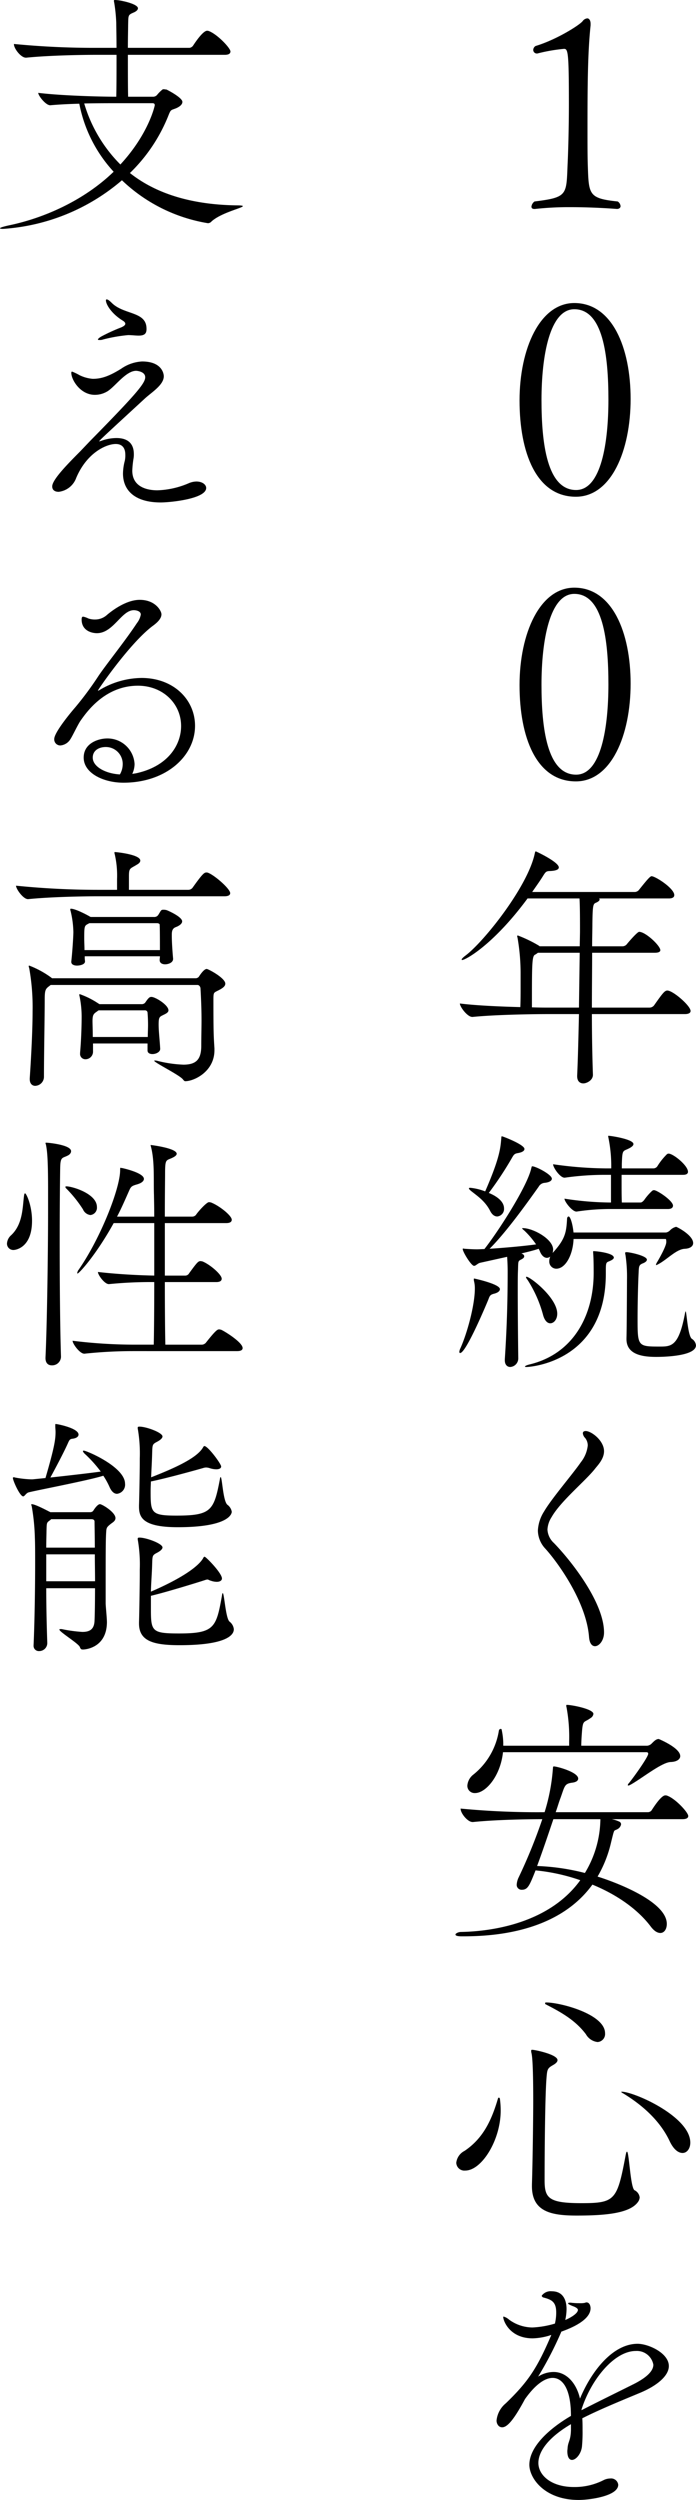 <svg xmlns="http://www.w3.org/2000/svg" width="164.994" height="591.985" viewBox="0 0 164.994 591.985"><g transform="translate(0 30)"><g transform="translate(0 -30)"><path d="M34.8,46.314c-.487,0-.672-.244-.672-.55a1.743,1.743,0,0,1,.735-1.226c7.9-.978,7.531-1.532,7.838-8.82.122-2.451.306-8.329.306-14.391C43,9.507,42.818,8.4,41.9,8.4H41.84a39.811,39.811,0,0,0-6.309,1.1h-.059a.854.854,0,0,1-.919-.86,1.156,1.156,0,0,1,.55-.916C40,6.258,45.454,2.832,46.252,1.85a1.554,1.554,0,0,1,1.1-.672c.428,0,.8.425.8,1.285v.369c-.676,6.368-.735,13.962-.735,24.436,0,3.308,0,6.306.059,8.329.247,7.288.063,8.207,7.107,8.942a1.46,1.46,0,0,1,.672,1.1c0,.365-.306.672-.856.672,0,0-5.205-.428-10.961-.428a74.255,74.255,0,0,0-8.454.428Z" transform="translate(91.855 3.171)"/><path d="M33.361,42.526c0-12.312,4.84-23.089,12.984-23.089,9,0,13.35,10.6,13.35,22.719,0,12.249-4.593,23.151-12.98,23.151-9.433,0-13.353-10.533-13.353-22.782m21.069-.185c0-10.474-1.288-21.435-8.085-21.435-5.818,0-7.779,11.024-7.779,21.494,0,10.167,1.288,21.316,8.207,21.316,5.94,0,7.657-11.208,7.657-21.376" transform="translate(89.801 52.321)"/><path d="M33.361,60.786c0-12.308,4.84-23.092,12.984-23.092,9,0,13.35,10.6,13.35,22.723,0,12.249-4.593,23.151-12.98,23.151-9.433,0-13.353-10.533-13.353-22.782M54.43,60.6c0-10.474-1.288-21.435-8.085-21.435-5.818,0-7.779,11.024-7.779,21.494,0,10.171,1.288,21.316,8.207,21.316,5.94,0,7.657-11.208,7.657-21.376" transform="translate(89.801 101.465)"/><path d="M84.223,92.4c0,.365-.306.735-1.351.735H60.828c0,5.512.122,10.78.244,14.332v.063c0,1.285-1.469,2.019-2.267,2.019s-1.469-.491-1.469-1.713v-.122c.181-3.921.306-9.248.428-14.579H50.535c-3.43,0-12.43.122-18,.676h-.063c-1.163,0-2.939-2.389-2.939-3.186,3.858.487,9.617.735,14.332.857.063-1.654.063-3.245.063-4.655V83.517A49.294,49.294,0,0,0,43.189,75a.648.648,0,0,1-.063-.306c0-.122.063-.181.122-.181A31.442,31.442,0,0,1,48.21,76.9l.244.181h9.492l.063-3.367c0-2.448,0-6.306-.122-7.963H45.577c-8.089,10.965-14.7,14.579-15.5,14.579-.122,0-.122-.063-.122-.122,0-.126.306-.491.978-.982,4.412-3.367,14.7-16.292,16.355-24.13.063-.306.126-.491.247-.491.059,0,5.449,2.51,5.449,3.8,0,.487-.613.794-2.082.856-1.041,0-1.1.306-1.96,1.654-.672,1.041-1.469,2.145-2.267,3.308H71.054a1.35,1.35,0,0,0,.978-.554c1.717-2.141,2.573-3.182,2.942-3.182.916,0,5.386,2.876,5.386,4.471,0,.428-.306.794-1.285.794H62.541a.486.486,0,0,1,.122.247c0,.306-.491.613-.8.735-.731.306-.856.428-.916,4.962,0,1.469-.063,3.367-.063,5.386h7.288a1.339,1.339,0,0,0,.978-.55c.86-1.041,2.51-2.876,2.88-2.876,1.532,0,5.025,3.3,5.025,4.349,0,.306-.306.609-1.288.609H60.887c0,3.921-.059,8.517-.059,12.988H74.484a1.383,1.383,0,0,0,1.1-.554c2.023-2.88,2.51-3.489,3.127-3.489,1.344,0,5.512,3.611,5.512,4.836m-36.2-13.782a3.716,3.716,0,0,1-.735.491c-.676.428-.676,2.51-.676,12.434,1.839.063,3.312.063,4.227.063h6.922l.181-12.988Z" transform="translate(79.486 147)"/><path d="M39.112,109.171c0,.428-.428.856-1.469,1.1-.919.244-.978.613-1.288,1.407,0,0-5.205,12.619-6.675,12.619-.122,0-.185-.122-.185-.244a2.149,2.149,0,0,1,.185-.738c1.595-3.43,3.492-10.289,3.492-14.269a6.733,6.733,0,0,0-.185-1.717,1.765,1.765,0,0,1-.059-.487c0-.126,0-.185.122-.185,0,0,6.062,1.285,6.062,2.51m45.812-10.9c0,.676-.613,1.288-2.019,1.348-2.023.122-4.168,2.573-6.309,3.677a1.574,1.574,0,0,1-.428.181c-.063,0-.063,0-.063-.059a1.665,1.665,0,0,1,.185-.491c.919-1.528,2.267-4.043,2.267-4.9v-.063c0-.672-.122-.672-.185-.672h-21.8c-.122,3.611-1.835,7.04-4.1,7.04a1.674,1.674,0,0,1-1.654-1.776,2.428,2.428,0,0,1,.244-1.1,1.429,1.429,0,0,1-.794.306c-.617,0-1.288-.491-1.717-1.654l-.244-.491c-1.1.369-2.573.735-4.105,1.1.491.185.672.432.672.679s-.181.487-.672.731c-.8.428-.735.306-.8,2.51-.059,1.1-.059,2.88-.059,4.962,0,4.655.059,11.086.122,15.923a2.031,2.031,0,0,1-1.9,2.082c-.676,0-1.288-.487-1.288-1.591v-.244c.428-6.553.676-12.984.676-20.763,0-1.285-.063-2.573-.126-3.489l-6.368,1.407c-.613.122-1.041.735-1.469.735-.672,0-2.691-3.308-2.691-3.98,0-.063,0-.122.122-.122s.244.059.428.059c.916.063,1.9.122,2.813.122.676,0,1.288-.059,1.779-.059,3.367-4.29,10.1-14.763,11.087-19.05.122-.428.122-.55.244-.55.856,0,4.655,1.96,4.655,2.939,0,.432-.491.86-1.717.982a1.771,1.771,0,0,0-1.407.916c-3.005,4.227-7.72,10.78-11.637,14.7,3.611-.244,7.9-.613,11.02-1.041A20.1,20.1,0,0,0,44.93,95.33c-.365-.306-.55-.491-.55-.55s.063-.063.185-.063c2.389,0,7.162,2.573,7.162,5.084a3.01,3.01,0,0,1-.122.794l.122-.122c2.942-3.245,3.127-4.836,3.312-8.022,0-.244.181-.491.365-.491.369,0,.919,1.532,1.163,3.8H78.493a1.791,1.791,0,0,0,.982-.55,2.955,2.955,0,0,1,1.407-.8c.185,0,4.043,1.96,4.043,3.858M44.93,75.974c0,.432-.487.8-1.591.982-.735.122-.919.365-1.285.978a81.167,81.167,0,0,1-5.575,8.454c.919.365,3.614,1.591,3.614,3.673a1.785,1.785,0,0,1-1.595,1.9c-.613,0-1.222-.365-1.713-1.348C35.561,88.227,33.6,87,32.253,85.9c-.369-.306-.491-.487-.491-.613,0-.059.122-.122.306-.122a13.4,13.4,0,0,1,3.552.857c3.371-7.716,3.618-10.167,3.8-12.371.063-.491,0-.676.185-.676s5.327,1.96,5.327,3M66.121,101.7c0,.369-.613.672-1.226.919-.672.244-.672.55-.672,2.51v.369c0,20.578-17.455,22.107-18.865,22.107-.244,0-.306-.059-.306-.122,0-.122.554-.365,1.1-.487,10.411-2.51,15.188-11.637,15.188-21.682,0-3.858-.122-4.6-.122-4.777v-.247c0-.059,0-.122.059-.122.676,0,4.84.428,4.84,1.532m-13.412,13.29c0,1.348-.8,2.267-1.654,2.267-.672,0-1.347-.613-1.717-2.019a29.2,29.2,0,0,0-3.673-8.27,1.823,1.823,0,0,1-.369-.613.132.132,0,0,1,.126-.122c.857,0,7.288,4.962,7.288,8.757M83.7,81.368c0,.366-.244.731-1.163.731H67.96v2.145c0,1.595,0,3.064.059,4.408h4.412c.365,0,.613-.3.856-.55a13.136,13.136,0,0,1,1.9-2.2.8.8,0,0,1,.428-.181c.794,0,4.53,2.51,4.53,3.67,0,.369-.244.8-1.163.8H65.571a53.387,53.387,0,0,0-8.266.609h-.063c-.982,0-2.821-2.326-2.821-3.06a73.195,73.195,0,0,0,11.024.916V82.1H63.733a67.611,67.611,0,0,0-9.248.676h-.063c-1.037,0-2.7-2.389-2.7-3.186a91.8,91.8,0,0,0,12.253.982h1.528a33.4,33.4,0,0,0-.672-7.291,2.7,2.7,0,0,0-.063-.306c0-.122.063-.122.122-.122.491,0,5.881.8,5.881,1.96,0,.306-.306.613-.856.919-1.654.919-1.779.122-1.9,3.8v1.041h7.535a1.14,1.14,0,0,0,.919-.554,14.993,14.993,0,0,1,2.141-2.7.642.642,0,0,1,.491-.244c1.1,0,4.593,2.817,4.593,4.29m1.9,41.094c0,2.754-8.639,2.754-9.433,2.754-3.123,0-7.044-.487-7.044-4.223v-.247c.063-1.466.122-12.615.122-13.778a35.291,35.291,0,0,0-.365-5.94,1.189,1.189,0,0,1-.063-.432c0-.122.063-.185.306-.185.8,0,4.84.86,4.84,1.779,0,.306-.306.609-.919.857-.919.369-.982.613-1.041,2.267-.122,2.326-.247,6.981-.247,10.9,0,6.49.063,6.553,5.268,6.553,2.758,0,4.53-.063,6-8.022.059-.185.059-.306.122-.306.244,0,.491,5.756,1.469,6.49a2.093,2.093,0,0,1,.982,1.532" transform="translate(79.395 196.101)"/><path d="M46.667,140.6c-.613-8.332-7.409-17.7-10.352-20.947a6.4,6.4,0,0,1-1.776-4.286,9.18,9.18,0,0,1,1.469-4.534c1.776-3.06,6.859-8.942,8.7-11.637a7.7,7.7,0,0,0,1.654-3.98,2.843,2.843,0,0,0-.613-1.776,1.842,1.842,0,0,1-.55-1.1c0-.369.244-.554.672-.554,1.348,0,4.349,2.267,4.349,4.777,0,1.9-1.591,3.43-2.141,4.164-2.267,2.88-8.148,7.657-10.293,11.452a6.013,6.013,0,0,0-.978,2.942,4.649,4.649,0,0,0,1.528,3.182c4.105,4.227,11.884,14.088,11.884,21.191,0,1.9-1.163,3.245-2.141,3.245-.676,0-1.288-.609-1.41-2.141" transform="translate(92.972 247.081)"/><path d="M84.428,135.687c0,.369-.306.735-1.348.735H66.3a8.041,8.041,0,0,1,1.717.554.711.711,0,0,1,.487.672,1.6,1.6,0,0,1-.916,1.163c-.86.491-.613-.3-1.473,3.186a28.738,28.738,0,0,1-3.182,8.022c2.632.8,16.414,5.512,16.414,11.208,0,1.226-.613,2.145-1.532,2.145-.672,0-1.469-.428-2.33-1.595-3.12-4.1-8.081-7.531-13.778-9.857-8.576,11.817-24.805,12.246-30.93,12.246-1.163,0-1.528-.181-1.528-.428s.672-.609,1.285-.609c7.535-.126,21.006-2.145,28.3-12.253a45.659,45.659,0,0,0-10.6-2.326c-1.469,3.677-1.839,4.593-3.3,4.593a1.16,1.16,0,0,1-1.167-1.285,4.648,4.648,0,0,1,.491-1.717,125.144,125.144,0,0,0,5.575-13.719c-3.492,0-11.024.126-16.414.676H33.29c-1.167,0-2.821-2.082-2.821-3.123v-.063a190.9,190.9,0,0,0,19.784.857h.122a45.607,45.607,0,0,0,1.96-10.226c.059-.428,0-.613.244-.613.735,0,5.759,1.347,5.759,2.88,0,.428-.369.857-1.469.978-1.779.244-1.717.8-2.7,3.555-.428,1.1-.738,2.263-1.167,3.426H74.933a1.146,1.146,0,0,0,.8-.428c2.267-3.552,3.064-3.552,3.249-3.552a.924.924,0,0,1,.425.059c1.96.676,5.025,3.983,5.025,4.84m-1.9-14.21c0,.676-.672,1.351-2.267,1.41-2.141.063-7.04,4.043-9.551,5.39a1.234,1.234,0,0,1-.491.181c-.122,0-.122-.059-.122-.122a.794.794,0,0,1,.244-.428c.978-1.163,4.593-6.184,4.593-6.981a.35.35,0,0,0-.365-.365H40.514c-.613,5.693-4.1,9.676-6.612,9.676a1.72,1.72,0,0,1-1.839-1.779,3.655,3.655,0,0,1,1.469-2.632,16.656,16.656,0,0,0,6-10.348c.063-.306.247-.432.432-.432a.225.225,0,0,1,.244.247,16.078,16.078,0,0,1,.369,3.736H56.194v-.978a38.378,38.378,0,0,0-.613-8.089,1.325,1.325,0,0,1-.063-.425c0-.126,0-.185.122-.185,1.167,0,6.309.978,6.309,2.145a1.326,1.326,0,0,1-.672.975c-1.654,1.229-1.839.247-2.082,3.8-.063.857-.122,1.839-.122,2.758H74.689a1.74,1.74,0,0,0,1.1-.55c.617-.613,1.045-1.045,1.654-1.045,0,0,5.084,2.082,5.084,4.043m-30.07,14.944c-1.163,3.43-2.389,7.107-3.858,11.087a53.1,53.1,0,0,1,11.33,1.654,25.126,25.126,0,0,0,3.673-12.74Z" transform="translate(78.727 294.357)"/><path d="M29.3,166.414a3.6,3.6,0,0,1,1.957-2.817c4.471-3,6.431-7.35,7.9-12.312.063-.244.185-.306.244-.306.122,0,.247.185.247.306a20.972,20.972,0,0,1,.185,2.758c0,7.044-4.534,14.21-8.391,14.21a1.928,1.928,0,0,1-2.141-1.839M47.239,171.5c.185-5.881.306-16.111.306-19.781,0-9.311-.306-10.843-.428-11.33a1.8,1.8,0,0,1-.059-.491c0-.185.059-.247.244-.247.609,0,6,1.1,6,2.451,0,.369-.306.735-1.041,1.163-1.407.794-1.407,1.041-1.591,3.367-.306,4.227-.428,15.986-.428,23.949,0,4.227.978,5.39,8.757,5.39,8.022,0,8.454-.735,10.474-11.456.122-.55.185-.731.306-.731.491,0,.8,8.513,1.776,9.122a2.165,2.165,0,0,1,1.226,1.717,2.082,2.082,0,0,1-.428,1.1c-1.96,2.7-7.841,3.186-14.516,3.186-6.062,0-10.6-.919-10.6-6.981Zm12.8-35.523c-2.573-3.43-6.121-5.331-9.554-7.1-.059,0-.122-.126-.122-.247s.063-.185.244-.185c3.371,0,13.966,2.758,13.966,7.291a1.9,1.9,0,0,1-1.776,2.082,3.652,3.652,0,0,1-2.758-1.839m19.784,25.171c-2.33-4.836-6.494-8.451-10.906-11.146-.365-.185-.487-.306-.487-.365s0-.063.063-.063c2.939,0,16.288,5.877,16.288,12.065,0,1.41-.794,2.448-1.835,2.448-.982,0-2.145-.794-3.123-2.939" transform="translate(78.862 345.736)"/><path d="M49.523,178.444c-5.512,3.245-7.72,6.553-7.72,9.185,0,2.88,3.005,5.7,8.454,5.7a15.1,15.1,0,0,0,6.922-1.595,3.669,3.669,0,0,1,1.654-.428,1.7,1.7,0,0,1,1.9,1.473c0,2.754-6.981,3.611-9.37,3.611-8.085,0-11.7-5.143-11.7-8.329,0-4.286,4.718-8.572,9.861-11.574,0-6.494-2.019-9-4.349-9-1.713,0-3.98,1.407-6.553,5.025-2.082,3.858-3.921,6.675-5.39,6.675-.978,0-1.348-.982-1.348-1.595a6.067,6.067,0,0,1,2.208-4.1c5.265-5.084,7.409-8.266,10.776-16.17-.306.063-.55.185-.8.244a15.148,15.148,0,0,1-3.611.554c-5.453,0-6.981-4.164-6.981-5.025,0-.122,0-.122.122-.122a3.534,3.534,0,0,1,1.285.738,9.5,9.5,0,0,0,5.512,1.835,22.059,22.059,0,0,0,5.327-.919,11.074,11.074,0,0,0,.306-2.632c0-2.448-1.037-3-2.817-3.492-.365-.063-.609-.244-.609-.491a2.606,2.606,0,0,1,2.389-1.037c3.241,0,3.489,3.06,3.489,4.223a12.217,12.217,0,0,1-.306,2.573c.365-.122,3-1.347,3-2.389,0-.122-.063-.491-1.285-.919-.735-.306-1.045-.491-1.045-.613s.185-.181.554-.181c.185,0,.369.059.613.059a11.971,11.971,0,0,0,1.469.063,5.552,5.552,0,0,0,1.285-.063,1.646,1.646,0,0,1,.428-.122c.919,0,.982,1.222.982,1.348,0,.919-.365,3.245-6.922,5.575a83.828,83.828,0,0,1-5.512,10.655,6.849,6.849,0,0,1,3.677-1.1c3.12,0,5.449,2.758,6.247,6.309,2.7-6.49,7.775-12.984,13.656-12.984,2.573,0,7.409,2.2,7.409,5.268,0,2.389-2.939,4.714-6.734,6.306-4.105,1.717-9.554,3.921-13.782,6.066.063.919.063,1.9.063,2.88a35.385,35.385,0,0,1-.126,3.614c-.122,1.839-1.41,3.367-2.385,3.367-.613,0-1.1-.613-1.1-2.082,0-.247.059-.491.059-.735.122-1.595.738-1.717.8-4.29Zm2.51-3.308c3.43-1.779,8.576-4.29,12.249-6.125,2.573-1.285,4.777-2.88,4.777-4.655a3.968,3.968,0,0,0-4.164-3.245c-5.084,0-10.6,6.738-12.862,13.841Z" transform="translate(85.826 395.599)"/><path d="M30.317,12.984c0,3.858,0,8.085.059,9.92H36.2a1.257,1.257,0,0,0,1.037-.428,8.394,8.394,0,0,1,1.288-1.285.541.541,0,0,1,.306-.063c.181,0,.365.063.609.063.063,0,3.8,1.9,3.8,2.939,0,.491-.428,1.1-1.717,1.595-.978.365-1.037.244-1.532,1.466A39.058,39.058,0,0,1,30.8,40.972c5.637,4.471,13.719,7.472,25.174,7.657,1.163,0,1.591.063,1.591.185,0,.428-5.084,1.528-7.409,3.611a1.159,1.159,0,0,1-.86.432A38.489,38.489,0,0,1,28.907,42.688,48.155,48.155,0,0,1,.735,54.2C.244,54.2,0,54.14,0,54.078c0-.181.794-.428,2.2-.731,7.96-1.658,17.514-5.7,24.742-12.681A32.861,32.861,0,0,1,18.8,24.558c-2.451.063-4.84.185-6.859.365H11.88c-1.041,0-2.817-2.263-2.817-2.935,5.449.672,14.7.916,18.5.916.063-2.2.063-6.247.063-9.92H22.9c-3.43,0-11.146.122-16.657.672H6.121c-1.159,0-2.817-2.145-2.817-3.182v-.063a195.671,195.671,0,0,0,19.847.919h4.471c0-2.758-.063-5.084-.063-5.94A38.2,38.2,0,0,0,27.072.613a1.363,1.363,0,0,1-.063-.432c0-.181.063-.181.244-.181C28.538,0,32.7.919,32.7,1.96c0,.428-.487.794-1.1,1.041-1.285.55-1.163.672-1.226,2.939,0,.978-.059,3-.059,5.39H44.955a1.274,1.274,0,0,0,.794-.491c2.33-3.552,3.182-3.552,3.308-3.552a.933.933,0,0,1,.428.059c2.023.738,5.146,4.043,5.146,4.84,0,.428-.306.8-1.351.8ZM27.866,24.436c-1.717,0-4.714,0-7.9.063a34.031,34.031,0,0,0,8.572,14.453c6.738-7.291,8.148-13.9,8.148-14.029,0-.3-.122-.487-.55-.487Z"/><path d="M12.415,52.645C23.38,41.5,25.4,39.048,25.4,37.638s-2.082-1.528-2.141-1.528c-2.514,0-5.146,3.976-6.985,4.958a5.712,5.712,0,0,1-2.817.735c-3.43,0-5.575-3.552-5.575-5.205,0-.181.063-.3.185-.3a13.3,13.3,0,0,1,1.776.853,8.645,8.645,0,0,0,3.123.86c2.082,0,3.858-.613,6.738-2.392A9.48,9.48,0,0,1,24.661,33.9c4.84,0,5.146,3.064,5.146,3.492,0,2.082-2.88,3.8-4.471,5.265C16.823,50.5,14.254,52.826,14.5,52.826a3.859,3.859,0,0,0,.613-.181,10.663,10.663,0,0,1,3.492-.613c2.141,0,4.1.856,4.1,3.8a5.5,5.5,0,0,1-.063.982,22.811,22.811,0,0,0-.306,2.939c0,3.858,3.492,4.655,5.944,4.655a20.26,20.26,0,0,0,7.531-1.717,4.837,4.837,0,0,1,1.717-.365c1.407,0,2.326.735,2.326,1.532,0,2.569-8.454,3.426-10.78,3.426-5.94,0-8.942-2.7-8.942-6.859a12.488,12.488,0,0,1,.428-3,5.843,5.843,0,0,0,.126-1.41c0-1.9-.982-2.573-2.267-2.573-2.267,0-6.859,2.082-9.373,8.026a5.044,5.044,0,0,1-4.164,3.3c-.919,0-1.528-.428-1.528-1.285,0-1.532,3.367-5.021,6.612-8.27ZM23.867,27.777c-.735,0-1.654-.122-2.51-.122a36.5,36.5,0,0,0-5.94,1.041,2.11,2.11,0,0,1-.8.122c-.244,0-.428,0-.428-.122s.244-.369.735-.672A42.618,42.618,0,0,1,19.275,26c.306-.122,1.41-.487,1.41-1.041,0-.181-.185-.491-.617-.735-2.691-1.654-3.98-3.858-3.98-4.777,0-.185.063-.244.185-.244.247,0,.613.244,1.226.856,2.876,2.817,8.085,1.96,8.207,5.94.063,1.226-.369,1.776-1.839,1.776" transform="translate(9.023 51.696)"/><path d="M22.774,79.568c7.6-1.591,10.78-6.675,10.78-11.208,0-5.327-4.349-9.551-10.226-9.551-7.9,0-12.249,6.368-13.6,8.266-.676.982-1.9,3.614-2.389,4.349a3.088,3.088,0,0,1-2.389,1.532,1.432,1.432,0,0,1-1.469-1.532c0-1.591,4.105-6.494,4.962-7.472a77.458,77.458,0,0,0,5.571-7.531c1.96-2.88,6.368-8.332,9.063-12.434A4.583,4.583,0,0,0,24,41.964c0-.857-1.167-1.041-1.658-1.041-2.939,0-4.836,5.449-8.757,5.449-1.163,0-3.611-.55-3.611-3.241,0-.491.122-.676.365-.676a4.972,4.972,0,0,1,1.222.428,4.583,4.583,0,0,0,1.595.247,4.165,4.165,0,0,0,2.632-.919c.982-.86,4.534-3.736,7.963-3.736,3.736,0,5.146,2.632,5.146,3.426,0,.923-.8,1.839-2.082,2.758-5.453,4.1-12.988,15.129-12.988,15.31h.063c.059,0,.122,0,.306-.122a19.7,19.7,0,0,1,9.983-2.876c7.594,0,12.678,5.143,12.678,11.33,0,7.225-6.922,13.475-16.964,13.475-4.777,0-9.433-2.267-9.433-5.944,0-3.489,3.614-4.534,5.571-4.534a6.421,6.421,0,0,1,6.494,6.066,5.619,5.619,0,0,1-.55,2.326Zm-3.061-2.2a4,4,0,0,0-4.043-4.043c-1.469,0-3.061.735-3.061,2.51,0,2.2,3.123,3.8,6.431,3.983a4.784,4.784,0,0,0,.672-2.451" transform="translate(9.378 103.567)"/><path d="M51.8,119.107c0,.369-.306.735-1.348.735H20.507c-3.433,0-11.086.126-16.6.676H3.846c-1.1,0-2.817-2.389-2.817-3.186a193.923,193.923,0,0,0,19.659.982h4.29V115.8a22.49,22.49,0,0,0-.554-5.94,1.059,1.059,0,0,1-.063-.369c0-.059,0-.122.126-.122.244,0,6,.55,6,2.023,0,.366-.3.672-.731.916-1.654,1.045-1.96.738-1.96,2.758v3.249H41.879a1.274,1.274,0,0,0,1.041-.554c2.392-3.367,2.758-3.552,3.245-3.552a.8.8,0,0,1,.369.059c1.532.554,5.268,3.8,5.268,4.84m-1.163,21.438c0,.731-.919,1.222-1.9,1.713-.856.428-.916.428-.916,2.082,0,7.841.059,8.635.244,11.515v.428c0,5.084-4.836,7.35-6.922,7.35-.181,0-.3-.122-.55-.428-.8-1.045-6.8-3.983-6.8-4.412,0-.059.063-.059.126-.059a2.173,2.173,0,0,1,.55.059,29.29,29.29,0,0,0,6.247.919c3.123,0,4.164-1.348,4.227-4.29,0-2.569.059-4.408.059-6.184,0-2.141-.059-4.223-.244-7.594,0-.306-.306-.8-.676-.8H9.236l-.306.247c-.919.672-1.1.978-1.1,3.182,0,4.164-.181,13.231-.181,18.374a2.144,2.144,0,0,1-2.082,2.082c-.676,0-1.288-.491-1.288-1.591v-.181c.432-6.435.676-12.131.676-15.864a52.439,52.439,0,0,0-.8-10.23,2.325,2.325,0,0,1-.122-.428c0-.122.059-.185.122-.185a22.449,22.449,0,0,1,5.268,2.88l.122.122H43.655a.969.969,0,0,0,.8-.491c.122-.181,1.1-1.713,1.776-1.713.365,0,4.412,2.141,4.412,3.492M40.41,125.782c0,.676-.978,1.167-1.469,1.348-.857.306-.982.982-.982,1.779v.428c0,1.407.185,3.98.306,5.265v.063c0,.919-1.163,1.288-1.9,1.288-.676,0-1.285-.306-1.285-.986v-.059c0-.244.059-.55.059-.857H17.321a5.8,5.8,0,0,0,.059,1.1v.126c0,.735-1.222.978-1.9.978s-1.348-.244-1.348-.857v-.122c.247-2.208.491-5.881.491-6.985a22.856,22.856,0,0,0-.672-5.021.8.8,0,0,1-.063-.306c0-.122.063-.181.122-.181,1.222,0,4.412,1.776,4.471,1.835l.244.126H33.735a1.131,1.131,0,0,0,.8-.247c.365-.306.731-1.288,1.037-1.41a.81.81,0,0,1,.369-.059,2.388,2.388,0,0,1,.856.122c.185.059,3.614,1.532,3.614,2.632m-3.245,21.069c0,.613-.919.919-1.348,1.163-.8.369-.982.55-.982,2.208,0,1.591.247,3.489.369,5.7v.059c0,.735-.978,1.226-1.839,1.226-.613,0-1.163-.247-1.163-.856v-1.654H19.281v1.9a1.792,1.792,0,0,1-1.779,1.839,1.259,1.259,0,0,1-1.285-1.41v-.185c.247-2.754.369-6.187.369-8.572a24.139,24.139,0,0,0-.491-4.718,1.228,1.228,0,0,1-.059-.428.222.222,0,0,1,.059-.122,19.721,19.721,0,0,1,4.412,2.2l.306.185h9.92a1.051,1.051,0,0,0,.919-.365c.794-1.167,1.041-1.351,1.469-1.351.919,0,4.043,1.9,4.043,3.186M35.082,126.52c0-.126-.306-.31-.55-.31H18.425l-.247.126c-.919.491-.982.491-.982,3.489,0,.857.063,1.839.063,2.758H35.141c0-2.208,0-4.84-.059-6.062m-2.758,23.823c0-1.226-.059-2.267-.122-3a.577.577,0,0,0-.55-.491H20.629a1.4,1.4,0,0,0-.369.247c-.8.55-1.1.735-1.1,2.326,0,.613.063,2.208.063,3.736H32.265c0-.978.059-1.96.059-2.817" transform="translate(2.77 92.397)"/><path d="M6.388,146.5c0,6.675-4.223,6.922-4.345,6.922a1.5,1.5,0,0,1-1.595-1.532,2.845,2.845,0,0,1,.982-1.96c2.817-2.632,2.7-6.678,3.061-9.37.063-.369.122-.55.244-.55.306,0,1.654,2.876,1.654,6.49m6.678-12.8c-.059,3.367-.122,9.857-.122,17.333,0,9.185.063,19.781.306,27.622v.122a2.089,2.089,0,0,1-2.2,1.96c-.8,0-1.473-.491-1.473-1.717V178.9c.369-7.716.613-24.99.613-35.094v-4.593c0-6.985-.185-9.126-.491-10.658-.059-.244-.122-.365-.122-.428a.131.131,0,0,1,.122-.122c.428,0,5.944.491,5.944,2.019,0,.369-.244.8-.919,1.1-1.1.55-1.591.244-1.654,2.573m8.7,9.551a1.743,1.743,0,0,1-1.532,1.9,2.2,2.2,0,0,1-1.776-1.348,29.5,29.5,0,0,0-3.921-4.9c-.185-.181-.247-.3-.247-.428,0-.059.063-.122.247-.122,1.344,0,7.229,1.717,7.229,4.9m34.541,33.381c0,.365-.244.735-1.288.735H30.274a109.506,109.506,0,0,0-11.452.613h-.063c-1.037,0-2.758-2.326-2.758-3.064a119.523,119.523,0,0,0,14.52.923H35.24c.059-2.208.122-8.27.122-14.823a101.751,101.751,0,0,0-10.721.487h-.063c-.978,0-2.569-2.145-2.569-2.876,4.777.55,9.857.794,13.353.856V147.055H25.744C21.58,154.586,17.534,159,17.168,159c-.059,0-.059-.063-.059-.122a1.475,1.475,0,0,1,.3-.735c5.209-7.472,9.865-19.293,9.865-23.642,0-.55.059-.55.059-.55.122,0,.185.059.369.059.059,0,5.205,1.108,5.205,2.573,0,.554-.613,1.045-1.776,1.348-1.045.306-1.288.491-1.654,1.288-.978,2.2-1.9,4.345-2.939,6.306h8.82c0-2.632-.063-4.53-.063-5.084-.126-3.552.185-7.838-.676-11.33-.059-.244-.122-.428-.122-.487s0-.063.063-.063,6.121.735,6.121,2.082c0,.247-.244.554-.853.856-1.654.86-1.9.126-1.9,3.921,0,1.041-.059,5.021-.059,10.1h6.553a1.137,1.137,0,0,0,.919-.55c.609-.857,2.448-2.876,2.994-2.876.185,0,.314.059.436.059,1.957.735,4.962,3.123,4.962,4.105,0,.428-.306.794-1.288.794H37.872v12.434h4.9a1.047,1.047,0,0,0,.857-.554c1.839-2.51,2.141-2.876,2.7-2.876.185,0,.306.059.432.059,1.835.735,4.589,3.123,4.589,4.105,0,.428-.3.8-1.288.8H37.872c0,6.675.059,12.556.122,14.823h8.7a1.35,1.35,0,0,0,.978-.554c2.326-2.939,2.7-3.064,3.061-3.064.185,0,.31.063.432.063.79.306,5.143,3,5.143,4.349" transform="translate(1.206 142.575)"/><path d="M27.411,160.2a2.175,2.175,0,0,1-1.9,2.389c-.613,0-1.226-.428-1.717-1.473a17.862,17.862,0,0,0-1.536-2.813c-3.363,1.1-16.96,3.673-17.817,3.98-.554.244-.86.916-1.167.916-.794,0-2.448-3.732-2.448-4.345a.163.163,0,0,1,.185-.185.691.691,0,0,1,.306.059,24.54,24.54,0,0,0,3.8.432h.365l3.064-.306c2.145-7.35,2.389-9.189,2.389-10.9,0-.491-.063-.982-.063-1.285V146.3c0-.181,0-.244.122-.244.365,0,5.39.978,5.39,2.51,0,.428-.428.856-1.41.978-.672.063-.794.365-1.1,1.045-.864,1.957-2.7,5.449-4.164,8.14,3.917-.425,9.307-1.037,11.939-1.407a29.915,29.915,0,0,0-3.614-4.042c-.428-.365-.609-.672-.609-.8,0-.059.059-.122.181-.122.672,0,9.8,3.858,9.8,7.841m-2.267,8.144c0,.735-.8,1.1-1.163,1.41-.919.735-.982.919-1.041,1.9-.122,2.023-.122,4.349-.122,16.842,0,.738.3,3.43.3,4.534-.059,5.94-4.962,6.431-5.693,6.431-.428,0-.55-.125-.735-.613-.365-.856-4.84-3.555-4.84-4.105,0-.122.126-.122.247-.122h.3a34.231,34.231,0,0,0,4.9.672c1.658,0,2.754-.55,2.876-2.51.066-1.222.122-4.286.122-7.838H8.73c0,4.593.122,9.37.244,12.921v.063a1.9,1.9,0,0,1-1.9,1.9,1.239,1.239,0,0,1-1.351-1.285v-.063c.244-5.39.373-13.471.373-19.537,0-2.326,0-4.408-.063-5.877a50.259,50.259,0,0,0-.735-7.476c-.063-.244-.122-.365-.122-.428,0-.122.059-.122.122-.122.856,0,4.039,1.717,4.412,1.9h9.429a.885.885,0,0,0,.794-.428c.063-.122.923-1.473,1.532-1.473.487,0,3.677,1.9,3.677,3.308m-4.965.8c0-.063,0-.55-.731-.55H9.893l-.181.185c-.923.672-.86.55-.923,2.632,0,.672-.059,2.082-.059,3.921H20.245c0-2.573-.066-4.84-.066-6.187m.066,7.775H8.73v6.372H20.3c0-2.082-.055-4.286-.055-6.372m32.462-10.1c0,.487-.617,3.673-12.807,3.673-8.388,0-9.182-2.389-9.182-4.9v-.3c.055-1.347.181-7.779.181-10.167v-.86a34.426,34.426,0,0,0-.432-6.859,1.651,1.651,0,0,1-.055-.487c0-.185.118-.244.425-.244,1.591,0,5.449,1.407,5.449,2.326,0,.365-.425.794-1.218,1.226-1.167.613-1.167.672-1.229,2.632-.059,2.33-.181,4.043-.244,5.818,5.146-2.023,10.843-4.471,12.312-7.1.122-.185.185-.306.306-.306.853,0,3.98,4.227,3.98,4.836,0,.428-.428.672-1.167.672a5.128,5.128,0,0,1-1.466-.244,3.115,3.115,0,0,0-.86-.181,2.188,2.188,0,0,0-.55.059c-1.226.365-8.7,2.451-12.615,3.249,0,.672-.063,1.344-.063,2.082,0,5.327,0,6,6.121,6,8.273,0,8.882-1.222,10.293-8.572.063-.432.126-.554.185-.554.365,0,.546,5.637,1.591,6.553a2.563,2.563,0,0,1,1.045,1.658m.487,27.866c0,.978-.982,3.736-12.862,3.736-6.368,0-9.613-1.045-9.613-5.146v-.306c.055-1.407.181-8.82.181-11.515v-.916a34.387,34.387,0,0,0-.432-6.859,1.687,1.687,0,0,1-.055-.491c0-.185.118-.247.425-.247,1.591,0,5.449,1.41,5.449,2.33,0,.369-.425.8-1.218,1.226-1.167.609-1.167.672-1.229,2.632-.059,2.389-.244,4.286-.3,6.616,10.045-4.349,11.943-7.166,12.371-7.9.122-.247.185-.369.369-.369.3,0,4.1,3.858,4.1,5.146,0,.487-.487.794-1.226.794a4.167,4.167,0,0,1-1.344-.244c-.495-.122-.617-.306-.919-.306a2.917,2.917,0,0,0-.487.122c-1.292.428-9.189,2.88-12.862,3.736V189.9c0,5.265.244,5.756,6.675,5.756,8.391,0,8.816-1.407,10.164-8.942.063-.428.126-.613.185-.613.365,0,.676,5.881,1.595,6.738a2.609,2.609,0,0,1,1.041,1.839" transform="translate(2.234 191.146)"/></g></g></svg>